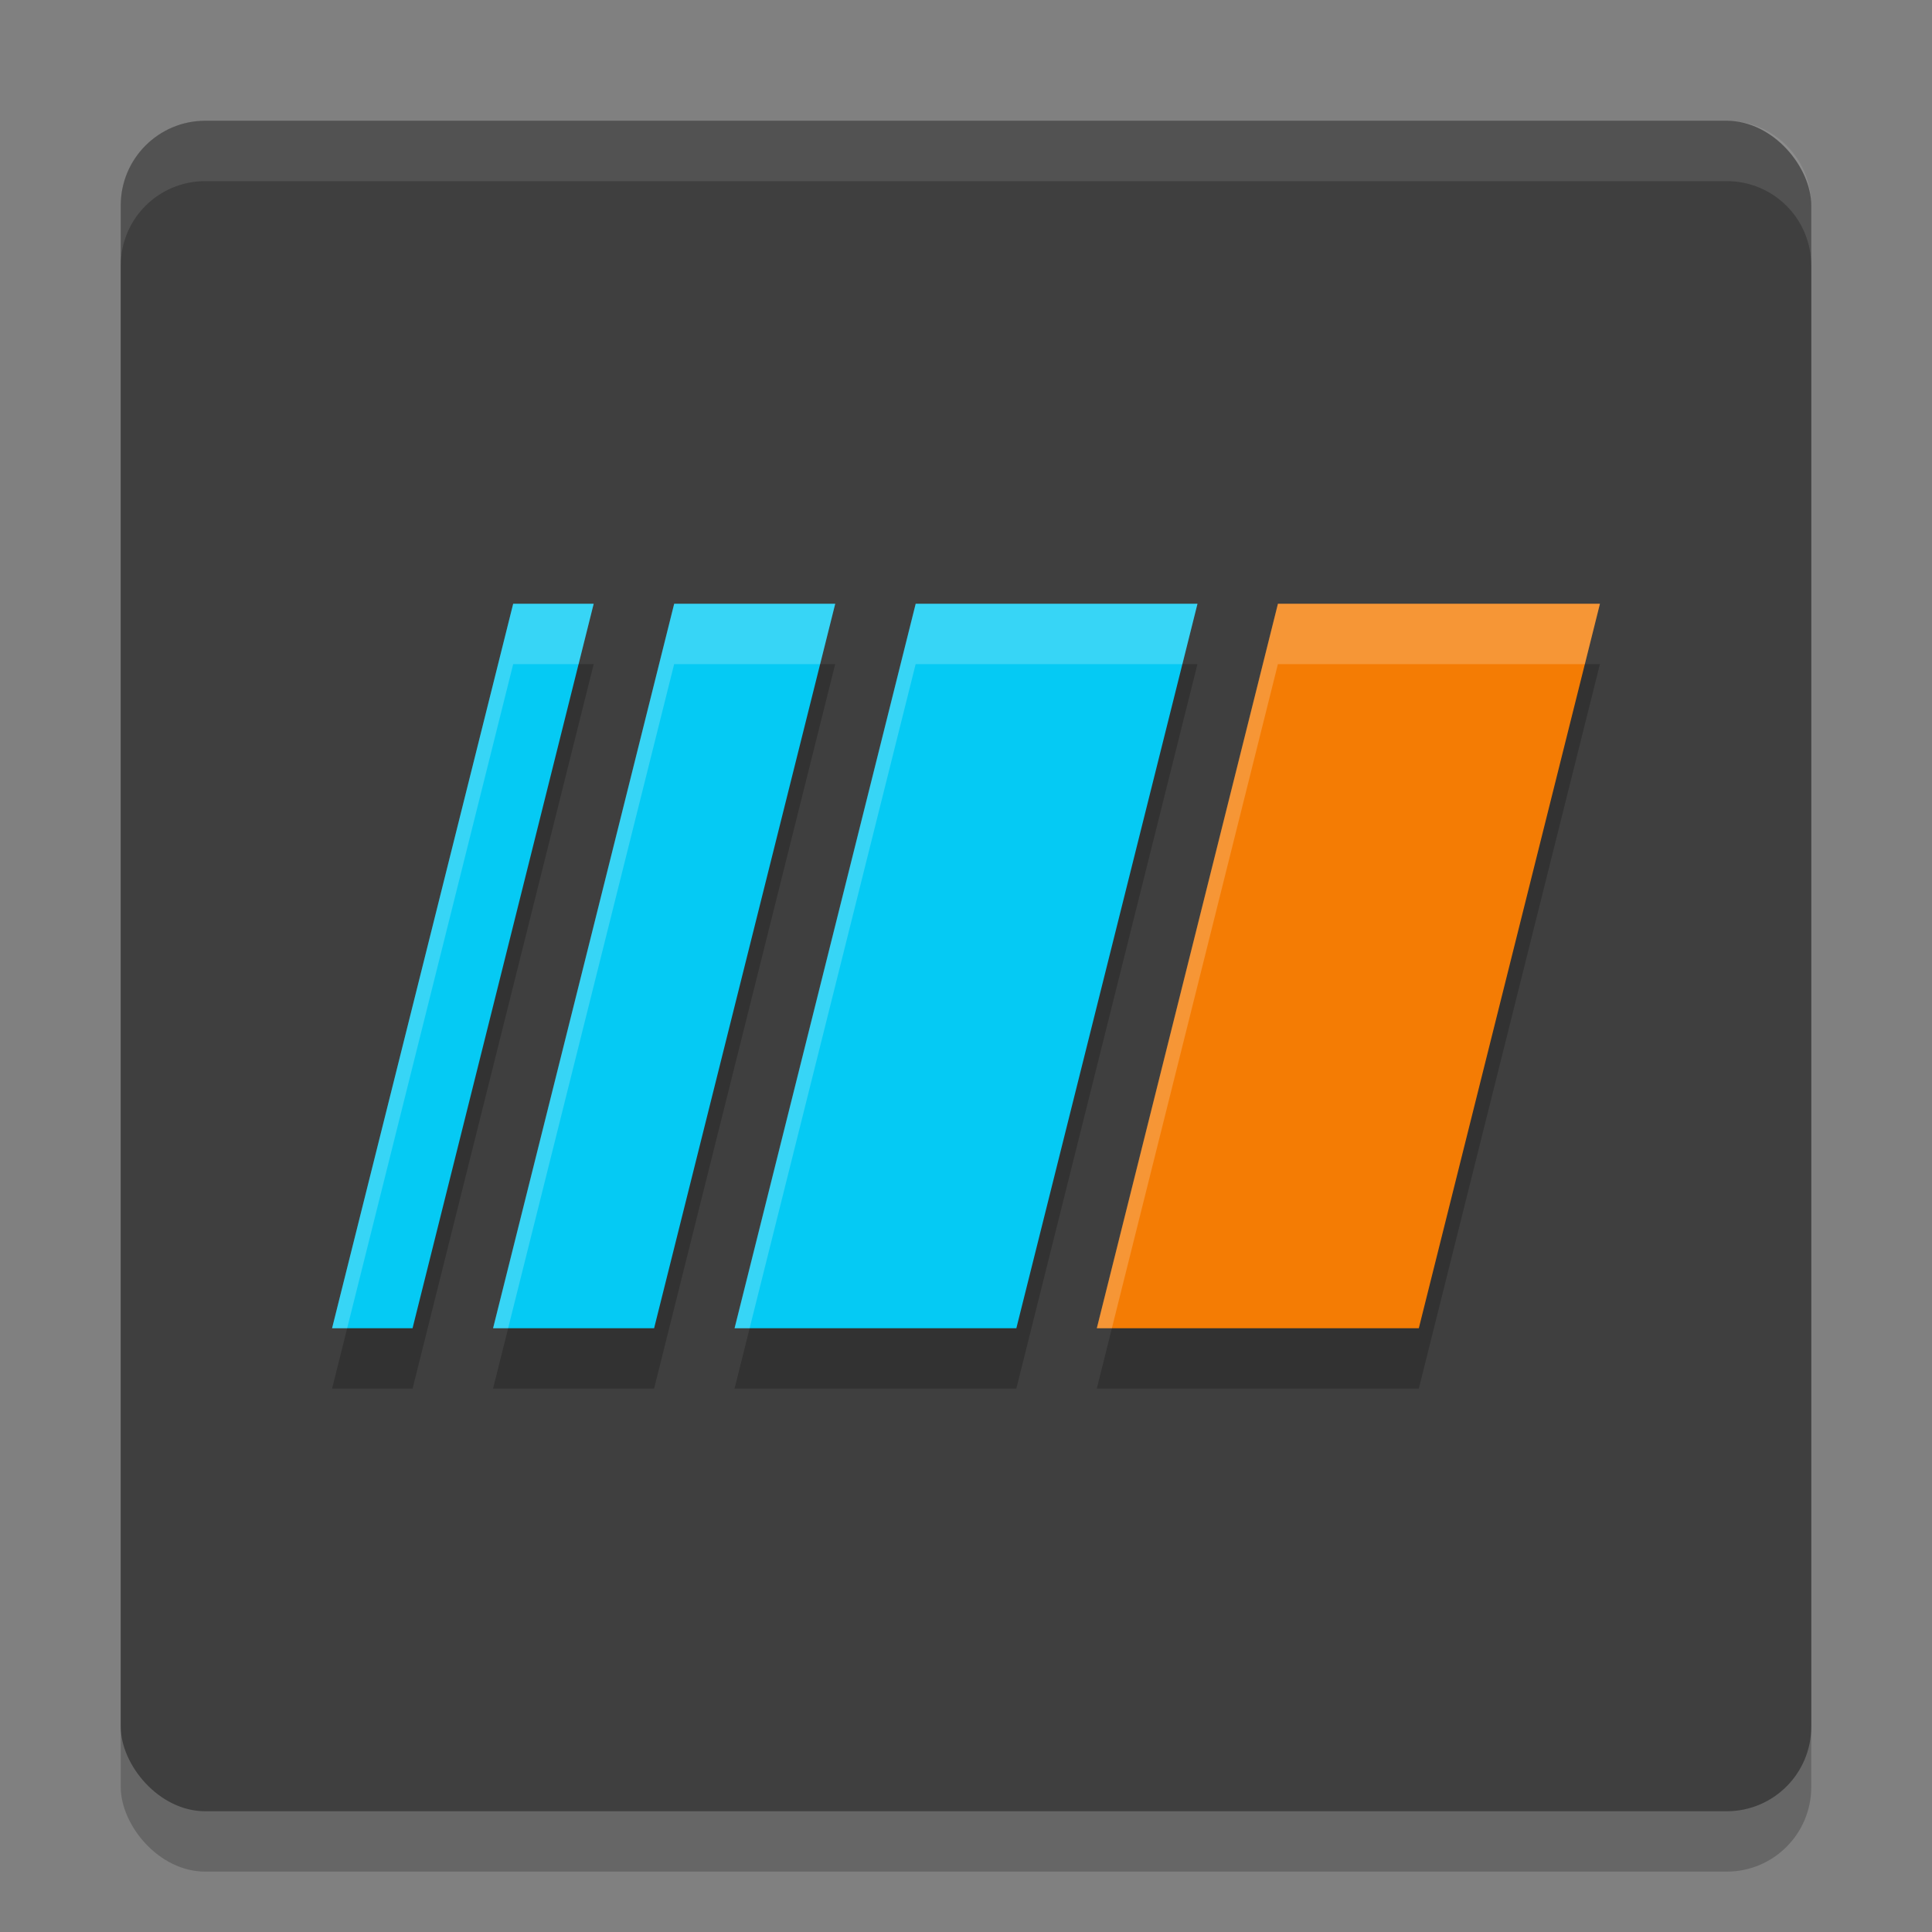 <svg xmlns="http://www.w3.org/2000/svg" width="32" height="32" version="1">
 <rect width="100%" height="100%" fill="#808080" stroke="none"/>
 <rect style="opacity:0.2" width="28" height="28" x="2" y="3" rx="1.4" ry="1.4"/>
 <rect style="fill:#3f3f3f" width="28" height="28" x="2" y="2" rx="1.4" ry="1.4"/>
 <path style="opacity:0.2" d="m 8.5,11 -3,12 h 1.334 l 3,-12 z m 2.666,0 -3,12 h 2.668 l 3,-12 z m 4,0 -3,12 h 4.668 l 3,-12 z m 6,0 -3,12 H 23.5 l 3,-12 z"/>
 <path style="fill:#f47c04" d="M 21.167,10 H 26.5 l -3,12 h -5.333 z"/>
 <path style="fill:#05caf4" d="m 15.167,10 h 4.667 l -3,12 h -4.667 z"/>
 <path style="fill:#05caf4" d="m 11.167,10 h 2.667 l -3,12 H 8.167 Z"/>
 <path style="fill:#05caf4" d="m 8.5,10 h 1.333 l -3,12 H 5.5 Z"/>
 <path style="fill:#ffffff;opacity:0.1" d="M 3.4 2 C 2.625 2 2 2.625 2 3.4 L 2 4.4 C 2 3.625 2.625 3 3.4 3 L 28.6 3 C 29.375 3 30 3.625 30 4.4 L 30 3.4 C 30 2.625 29.375 2 28.6 2 L 3.4 2 z"/>
 <path style="opacity:0.2;fill:#ffffff" d="M 8.5 10 L 5.5 22 L 5.75 22 L 8.5 11 L 9.584 11 L 9.834 10 L 8.5 10 z M 11.166 10 L 8.166 22 L 8.416 22 L 11.166 11 L 13.584 11 L 13.834 10 L 11.166 10 z M 15.166 10 L 12.166 22 L 12.416 22 L 15.166 11 L 19.584 11 L 19.834 10 L 15.166 10 z M 21.166 10 L 18.166 22 L 18.416 22 L 21.166 11 L 26.25 11 L 26.5 10 L 21.166 10 z"/>
</svg>
